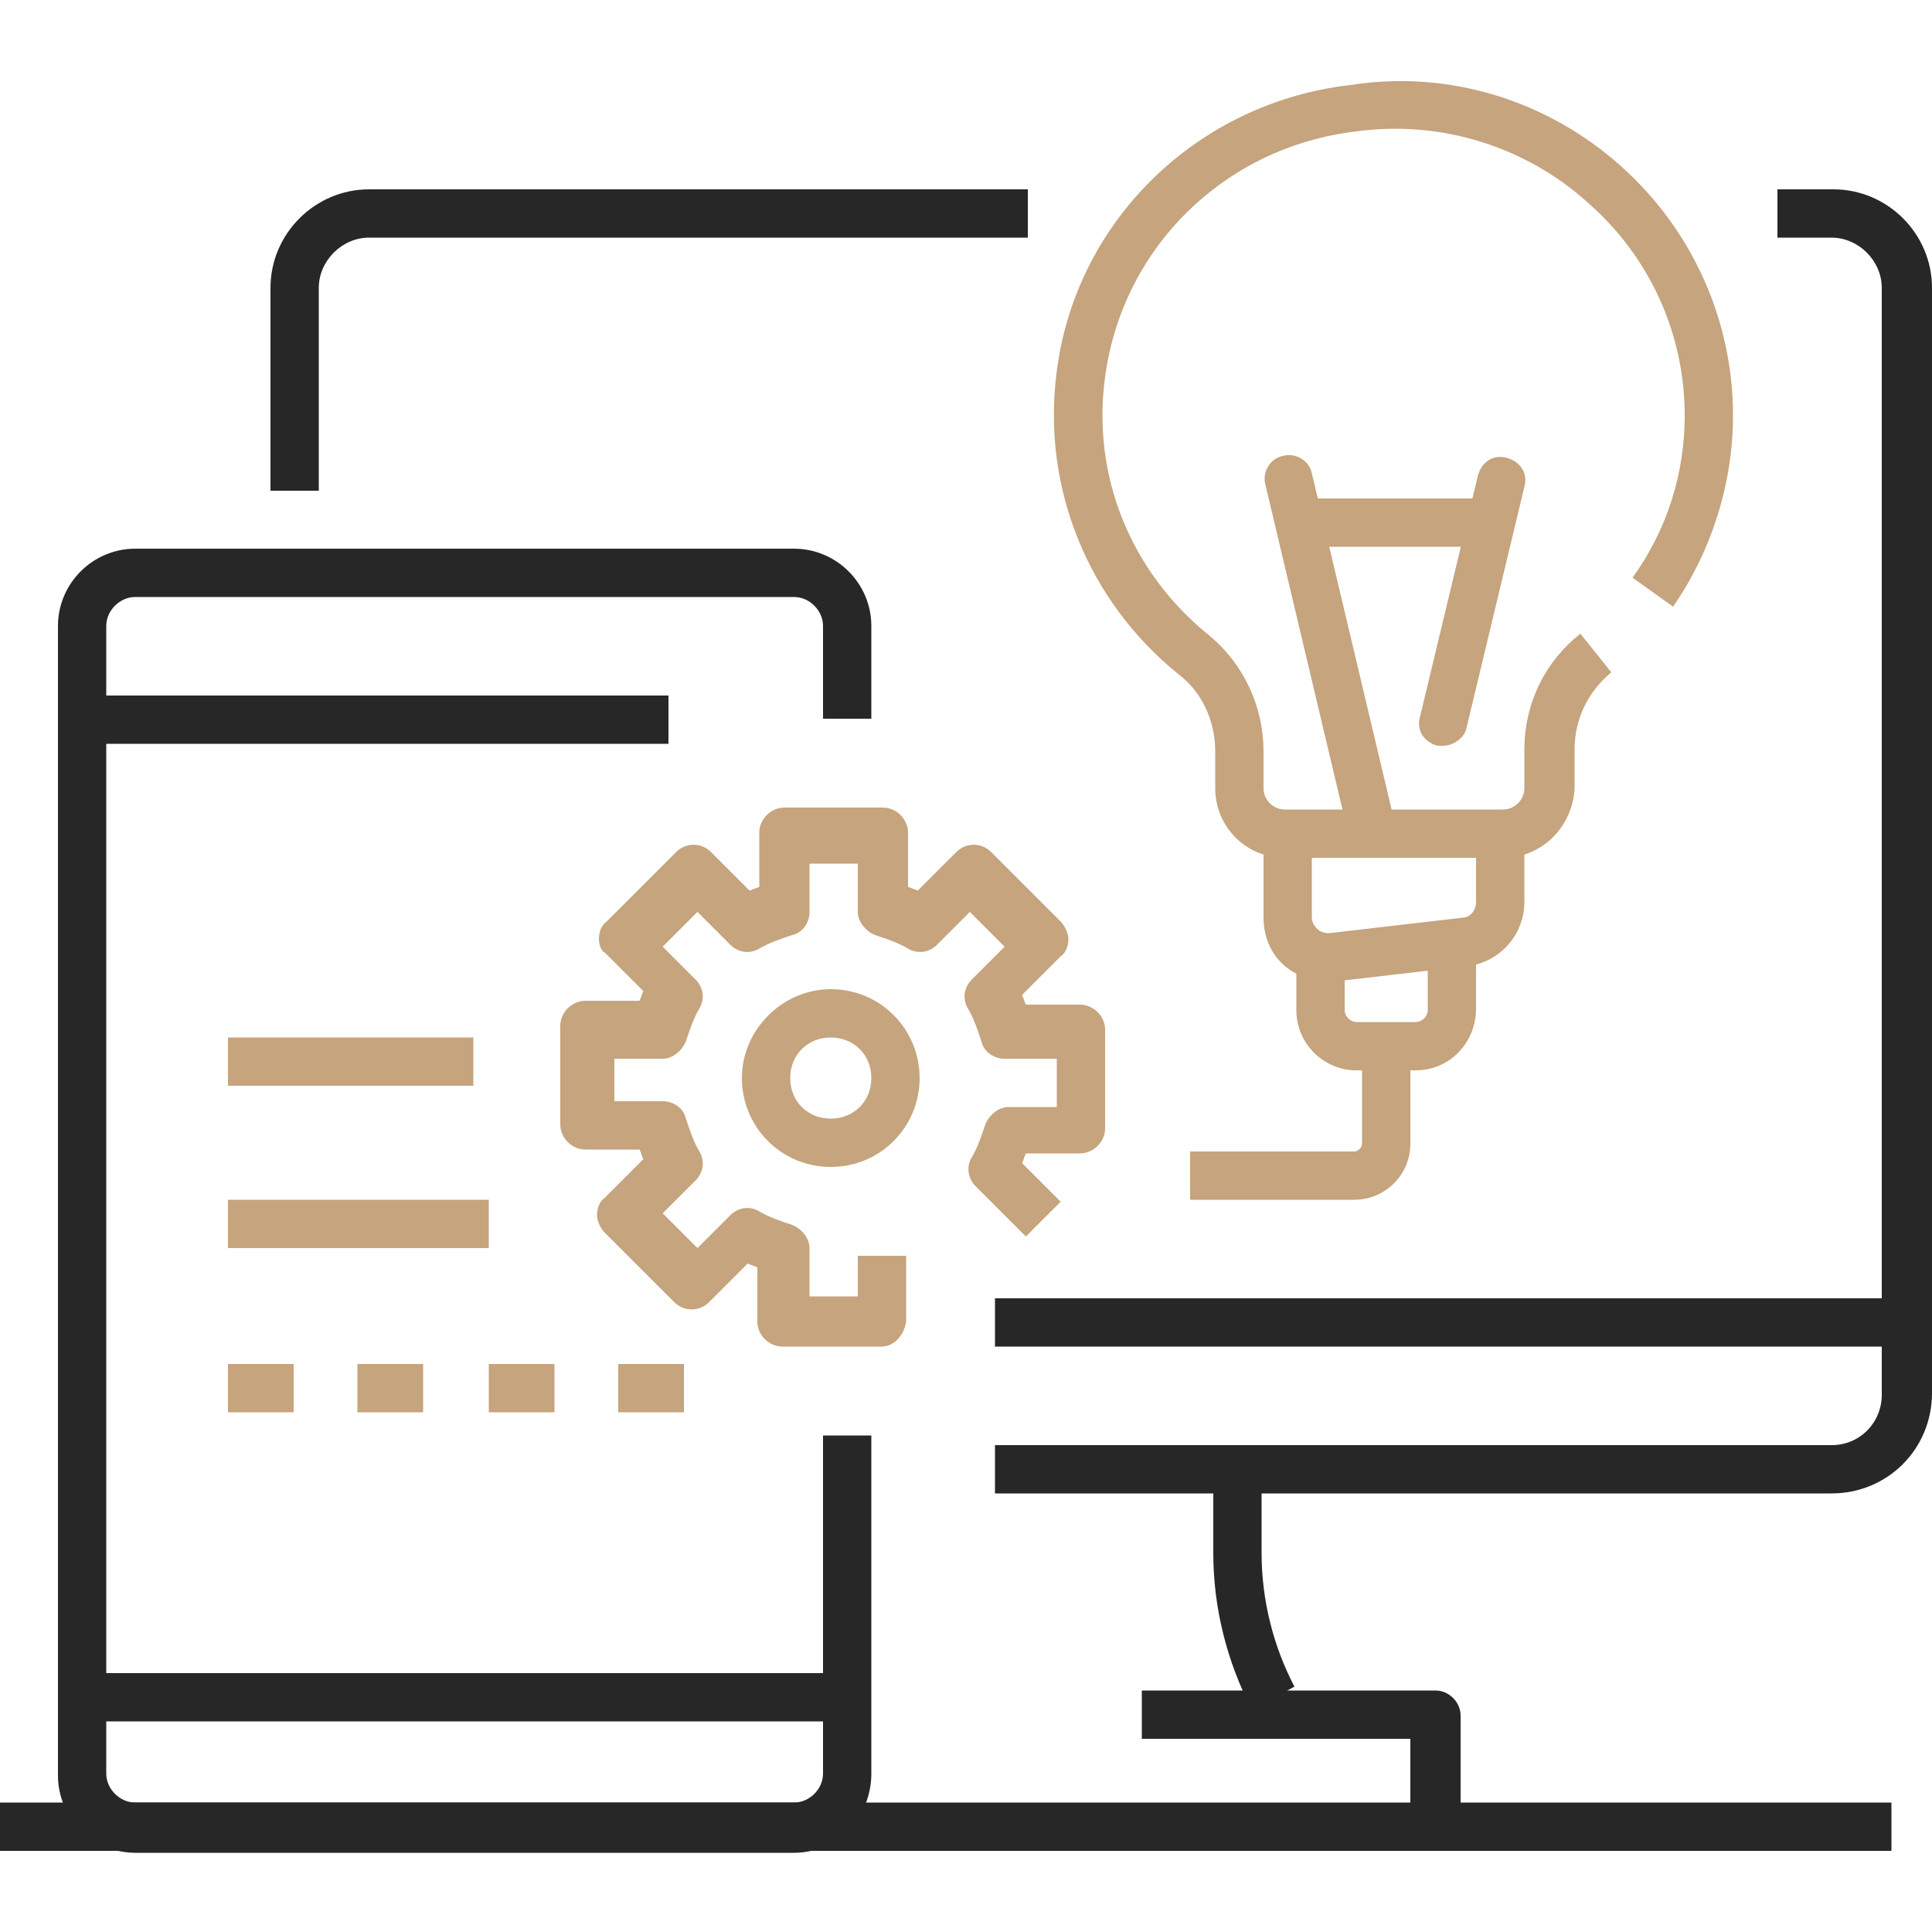 <?xml version="1.0" encoding="utf-8"?>
<!-- Generator: Adobe Illustrator 24.2.3, SVG Export Plug-In . SVG Version: 6.00 Build 0)  -->
<svg version="1.1" id="圖層_1" xmlns="http://www.w3.org/2000/svg" xmlns:xlink="http://www.w3.org/1999/xlink" x="0px" y="0px"
	 viewBox="0 0 100 100" style="enable-background:new 0 0 100 100;" xml:space="preserve">
<style type="text/css">
	.st0{fill:#C5A47E;}
	.st1{fill:#272727;}
</style>
<g>
	<g>
		<path class="st0" d="M45.6,69.7h-5.1c-0.7,0-1.3-0.6-1.3-1.3v-2.8c-0.2-0.1-0.3-0.1-0.5-0.2l-2,2c-0.5,0.5-1.3,0.5-1.8,0l-3.6-3.6
			c-0.2-0.2-0.4-0.6-0.4-0.9c0-0.3,0.1-0.7,0.4-0.9l2-2c-0.1-0.2-0.1-0.3-0.2-0.5h-2.8c-0.7,0-1.3-0.6-1.3-1.3v-5.1
			c0-0.7,0.6-1.3,1.3-1.3h2.8c0.1-0.2,0.1-0.3,0.2-0.5l-2-2C31.2,49.3,31,49,31,48.6c0-0.3,0.1-0.7,0.4-0.9l3.6-3.6
			c0.5-0.5,1.3-0.5,1.8,0l2,2c0.2-0.1,0.3-0.1,0.5-0.2v-2.8c0-0.7,0.6-1.3,1.3-1.3h5.1c0.7,0,1.3,0.6,1.3,1.3v2.8
			c0.2,0.1,0.3,0.1,0.5,0.2l2-2c0.5-0.5,1.3-0.5,1.8,0l3.6,3.6c0.2,0.2,0.4,0.6,0.4,0.9c0,0.3-0.1,0.7-0.4,0.9l-2,2
			c0.1,0.2,0.1,0.3,0.2,0.5h2.8c0.7,0,1.3,0.6,1.3,1.3v5.1c0,0.7-0.6,1.3-1.3,1.3h-2.8c-0.1,0.2-0.1,0.3-0.2,0.5l2,2l-1.8,1.8
			l-2.6-2.6c-0.4-0.4-0.5-1-0.2-1.5c0.3-0.5,0.5-1.1,0.7-1.7c0.2-0.5,0.7-0.9,1.2-0.9h2.5v-2.5H52c-0.6,0-1.1-0.4-1.2-0.9
			c-0.2-0.6-0.4-1.2-0.7-1.7c-0.3-0.5-0.2-1.1,0.2-1.5l1.7-1.7l-1.8-1.8l-1.7,1.7c-0.4,0.4-1,0.5-1.5,0.2c-0.5-0.3-1.1-0.5-1.7-0.7
			c-0.5-0.2-0.9-0.7-0.9-1.2v-2.5h-2.5v2.5c0,0.6-0.4,1.1-0.9,1.2c-0.6,0.2-1.2,0.4-1.7,0.7c-0.5,0.3-1.1,0.2-1.5-0.2l-1.7-1.7
			l-1.8,1.8l1.7,1.7c0.4,0.4,0.5,1,0.2,1.5c-0.3,0.5-0.5,1.1-0.7,1.7c-0.2,0.5-0.7,0.9-1.2,0.9h-2.5V57h2.5c0.6,0,1.1,0.4,1.2,0.9
			c0.2,0.6,0.4,1.2,0.7,1.7c0.3,0.5,0.2,1.1-0.2,1.5l-1.7,1.7l1.8,1.8l1.7-1.7c0.4-0.4,1-0.5,1.5-0.2c0.5,0.3,1.1,0.5,1.7,0.7
			c0.5,0.2,0.9,0.7,0.9,1.2v2.5h2.5v-2.1h2.5v3.4C46.8,69.1,46.3,69.7,45.6,69.7z"/>
	</g>
	<g>
		<path class="st0" d="M43,60.4c-2.6,0-4.6-2.1-4.6-4.6s2.1-4.6,4.6-4.6c2.6,0,4.6,2.1,4.6,4.6S45.6,60.4,43,60.4z M43,53.7
			c-1.2,0-2.1,0.9-2.1,2.1s0.9,2.1,2.1,2.1c1.2,0,2.1-0.9,2.1-2.1S44.2,53.7,43,53.7z"/>
	</g>
	<g>
		<path class="st1" d="M94.8,77.3H51.5v-2.5h43.3c1.5,0,2.6-1.2,2.6-2.6V14.9c0-1.4-1.2-2.6-2.6-2.6H92V9.8h2.9
			c2.8,0,5.1,2.3,5.1,5.1v57.2C100,75,97.7,77.3,94.8,77.3z"/>
	</g>
	<g>
		<path class="st1" d="M16.5,25.4h-2.5V14.9c0-2.8,2.3-5.1,5.1-5.1h34.1v2.5H19.1c-1.4,0-2.6,1.2-2.6,2.6V25.4z"/>
	</g>
	<g>
		<path class="st1" d="M64.8,88.5c-1.3-2.5-2-5.3-2-8.1v-3.6h2.5v3.6c0,2.4,0.6,4.8,1.7,6.9L64.8,88.5z"/>
	</g>
	<g>
		<path class="st1" d="M75.5,93.8H73V90H59.1v-2.5h15.2c0.7,0,1.3,0.6,1.3,1.3V93.8z"/>
	</g>
	<g>
		<rect y="93.3" class="st1" width="97.9" height="2.5"/>
	</g>
	<g>
		<rect x="51.5" y="67.2" class="st1" width="47" height="2.5"/>
	</g>
	<g>
		<rect x="67.2" y="25.8" class="st0" width="9.4" height="2.5"/>
	</g>
	<g>
		<path class="st0" d="M70.1,62.1h-8.5v-2.5h8.5c0.2,0,0.4-0.2,0.4-0.4v-4.3H73v4.3C73,60.8,71.7,62.1,70.1,62.1z"/>
	</g>
	<g>
		<path class="st0" d="M77.8,44.4H66.5c-2,0-3.6-1.6-3.6-3.6v-1.9c0-1.6-0.7-3.1-1.9-4c-4.7-3.8-7.1-9.7-6.3-15.7
			c1-7.8,7.3-13.9,15.2-14.8C75,3.6,80.1,5.2,83.9,8.6c3.7,3.3,5.8,8,5.8,12.9c0,3.5-1.1,7-3.1,9.9l-2.1-1.5
			c1.8-2.5,2.7-5.4,2.7-8.4c0-4.2-1.8-8.2-5-11C79,7.6,74.6,6.2,70.2,6.8c-6.8,0.8-12.1,6-13,12.7c-0.7,5.1,1.3,10.1,5.4,13.4
			c1.8,1.5,2.8,3.7,2.8,6v1.9c0,0.6,0.5,1.1,1.1,1.1h11.3c0.6,0,1.1-0.5,1.1-1.1v-2c0-2.3,1-4.5,2.9-6l1.6,2c-1.2,1-1.9,2.4-1.9,4v2
			C81.4,42.8,79.8,44.4,77.8,44.4z"/>
	</g>
	<g>
		<path class="st0" d="M68.7,50.8c-0.8,0-1.6-0.3-2.2-0.8c-0.7-0.6-1.1-1.5-1.1-2.5V44h2.5v3.5c0,0.3,0.2,0.5,0.3,0.6
			c0.1,0.1,0.3,0.2,0.6,0.2l6.9-0.8c0.4,0,0.7-0.4,0.7-0.8V44h2.5v2.7c0,1.7-1.3,3.1-2.9,3.3l-6.9,0.8C69,50.8,68.9,50.8,68.7,50.8z
			"/>
	</g>
	<g>
		<path class="st0" d="M73.3,55.4h-3.1c-1.7,0-3.1-1.4-3.1-3.1v-2.4h2.5v2.4c0,0.3,0.3,0.6,0.6,0.6h3.1c0.3,0,0.6-0.3,0.6-0.6V49
			h2.5v3.2C76.4,54,75,55.4,73.3,55.4z"/>
	</g>
	<g>
		<path class="st0" d="M70.9,43.8c-0.6,0-1.1-0.4-1.2-1l-4.2-17.7c-0.2-0.7,0.3-1.4,0.9-1.5c0.7-0.2,1.4,0.3,1.5,0.9l4.2,17.7
			c0.2,0.7-0.3,1.4-0.9,1.5C71.1,43.8,71,43.8,70.9,43.8z"/>
	</g>
	<g>
		<path class="st0" d="M74.7,38.6c-0.1,0-0.2,0-0.3,0c-0.7-0.2-1.1-0.8-0.9-1.5l3-12.5c0.2-0.7,0.8-1.1,1.5-0.9
			c0.7,0.2,1.1,0.8,0.9,1.5l-3,12.5C75.8,38.2,75.2,38.6,74.7,38.6z"/>
	</g>
	<g>
		<path class="st1" d="M41.1,95.9H7c-2.2,0-4-1.8-4-4V32.4c0-2.2,1.8-4,4-4h34.1c2.2,0,4,1.8,4,4v4.8h-2.5v-4.8
			c0-0.8-0.7-1.5-1.5-1.5H7c-0.8,0-1.5,0.7-1.5,1.5v59.4c0,0.8,0.7,1.5,1.5,1.5h34.1c0.8,0,1.5-0.7,1.5-1.5V74.3h2.5v17.5
			C45.1,94.1,43.3,95.9,41.1,95.9z"/>
	</g>
	<g>
		<rect x="11.8" y="53.7" class="st0" width="12.7" height="2.5"/>
	</g>
	<g>
		<rect x="11.8" y="62.1" class="st0" width="13.5" height="2.5"/>
	</g>
	<g>
		<path class="st0" d="M35.4,73.1h-3.4v-2.5h3.4V73.1z M28.7,73.1h-3.4v-2.5h3.4V73.1z M21.9,73.1h-3.4v-2.5h3.4V73.1z M15.2,73.1
			h-3.4v-2.5h3.4V73.1z"/>
	</g>
	<g>
		<rect x="5.1" y="36" class="st1" width="29.5" height="2.5"/>
	</g>
	<g>
		<rect x="5.1" y="86.6" class="st1" width="38.8" height="2.5"/>
	</g>
</g>
</svg>

